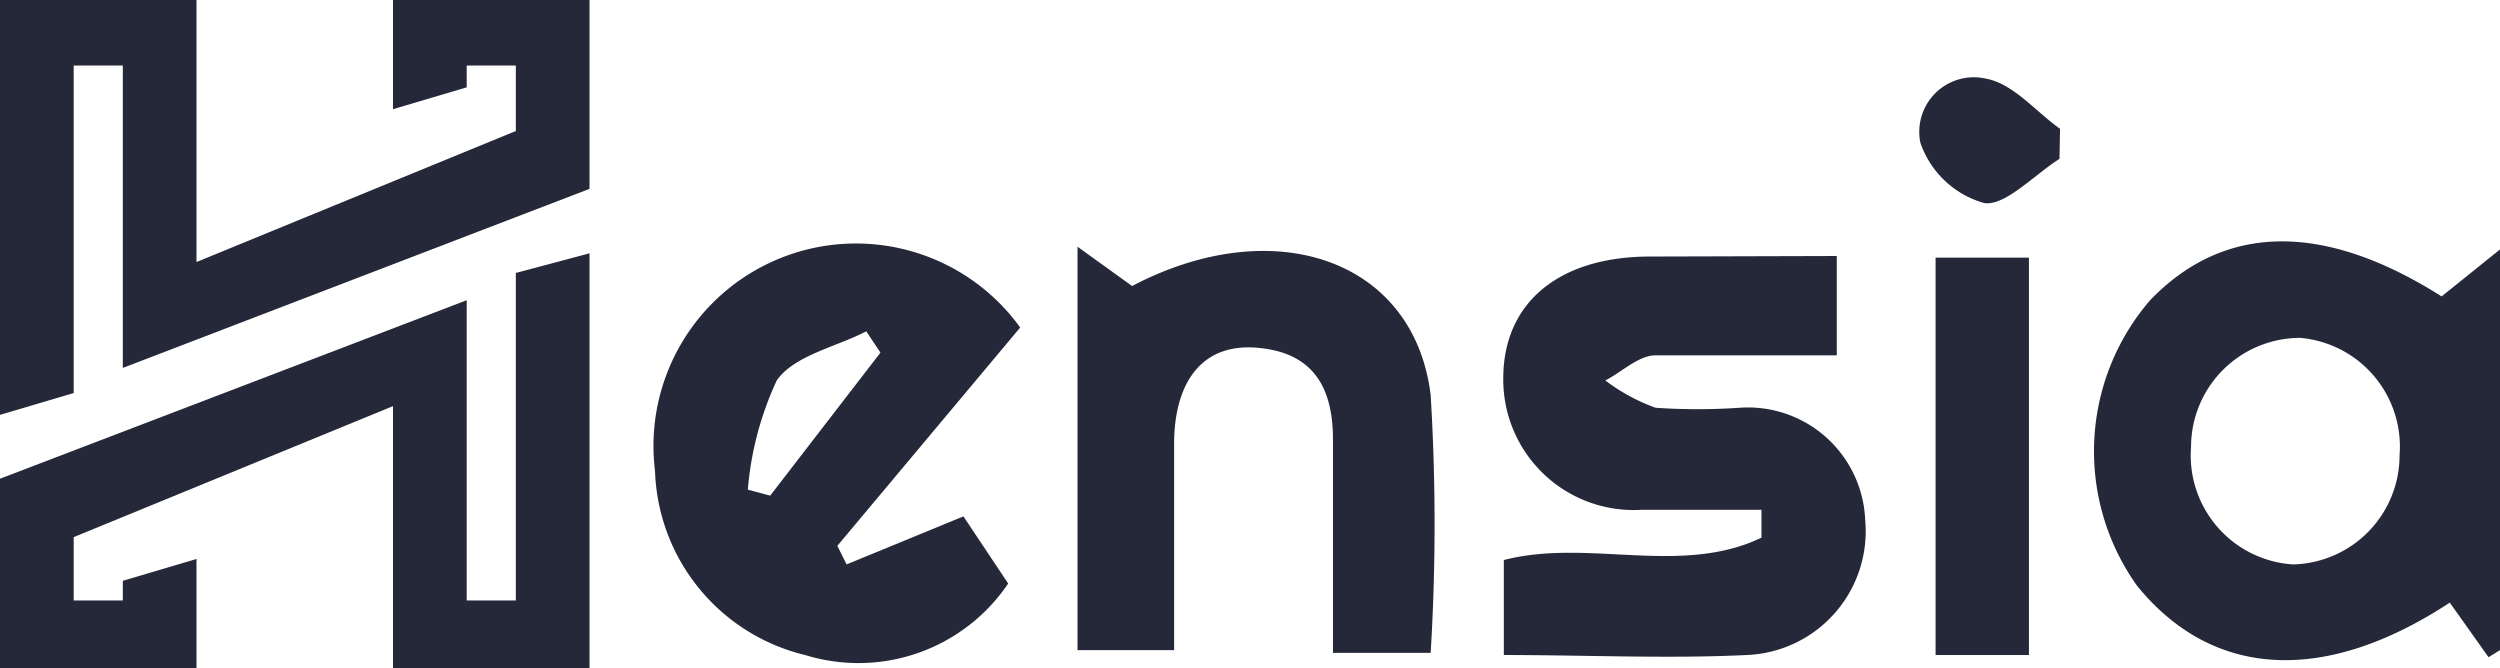 <svg id="Logo" xmlns="http://www.w3.org/2000/svg" viewBox="0 0 45.8 12.24"><defs><style>.cls-1{fill:#252839;}</style></defs><g id="ensia_Image" data-name="ensia Image"><path class="cls-1" d="M44.73,5.43l1.07-.86v7.34l-.21.13-.71-1c-2.3,1.51-4.35,1.39-5.73-.31a4.24,4.24,0,0,1,.24-5.23C40.74,4.1,42.55,4.05,44.73,5.43Zm-2.59.76a2,2,0,0,0-2,2,2,2,0,0,0,1.87,2.15,2,2,0,0,0,1.95-2A2,2,0,0,0,42.14,6.19Z" transform="translate(0 0)"/><path class="cls-1" d="M33.65,4.69V6.51c-1.13,0-2.23,0-3.32,0-.31,0-.61.3-.92.46a3.46,3.46,0,0,0,.92.5,11.28,11.28,0,0,0,1.54,0,2.15,2.15,0,0,1,2.3,2.05A2.27,2.27,0,0,1,32,12c-1.46.07-2.92,0-4.45,0V10.26c1.54-.4,3.24.3,4.72-.41l0-.51c-.73,0-1.47,0-2.2,0a2.39,2.39,0,0,1-2.53-2.41c0-1.37,1-2.22,2.66-2.23Z" transform="translate(0 0)"/><path class="cls-1" d="M18.69,6l-3.35,4,.17.34,2.14-.88.82,1.23A3.31,3.31,0,0,1,14.75,12,3.59,3.59,0,0,1,12,8.63,3.71,3.71,0,0,1,18.69,6Zm-2.56.46-.26-.39c-.56.29-1.32.44-1.64.9a5.89,5.89,0,0,0-.53,2l.41.11Z" transform="translate(0 0)"/><path class="cls-1" d="M19.74,4.52l1,.72c2.61-1.37,5.17-.48,5.47,2a39,39,0,0,1,0,4.72H24.42c0-1.34,0-2.62,0-3.91,0-1-.4-1.6-1.4-1.68S21.53,7,21.51,8.07c0,1.25,0,2.51,0,3.84H19.74Z" transform="translate(0 0)"/><path class="cls-1" d="M37.17,12H35.46V4.72h1.71Z" transform="translate(0 0)"/><path class="cls-1" d="M37.73,2.91c-.47.3-1,.87-1.38.81a1.73,1.73,0,0,1-1.17-1.11,1,1,0,0,1,1.2-1.17c.5.09.91.6,1.36.92Z" transform="translate(0 0)"/></g><g id="Rectangle_5_copy_2" data-name="Rectangle 5 copy 2"><path class="cls-1" d="M7.2,0V2s1.35-.4,1.35-.4V1.2h.9V2.4L3.6,4.8V0H0V7.6l1.35-.4v-6h.9V6.74L10.8,3.46V0Z" transform="translate(0 0)"/></g><g id="Rectangle_5_copy_3" data-name="Rectangle 5 copy 3"><path class="cls-1" d="M9.45,5v6h-.9V5.5L0,8.77v3.47H3.6v-2s-1.35.4-1.35.4V11h-.9V9.84L7.2,7.44v4.8h3.6V4.64Z" transform="translate(0 0)"/></g></svg>